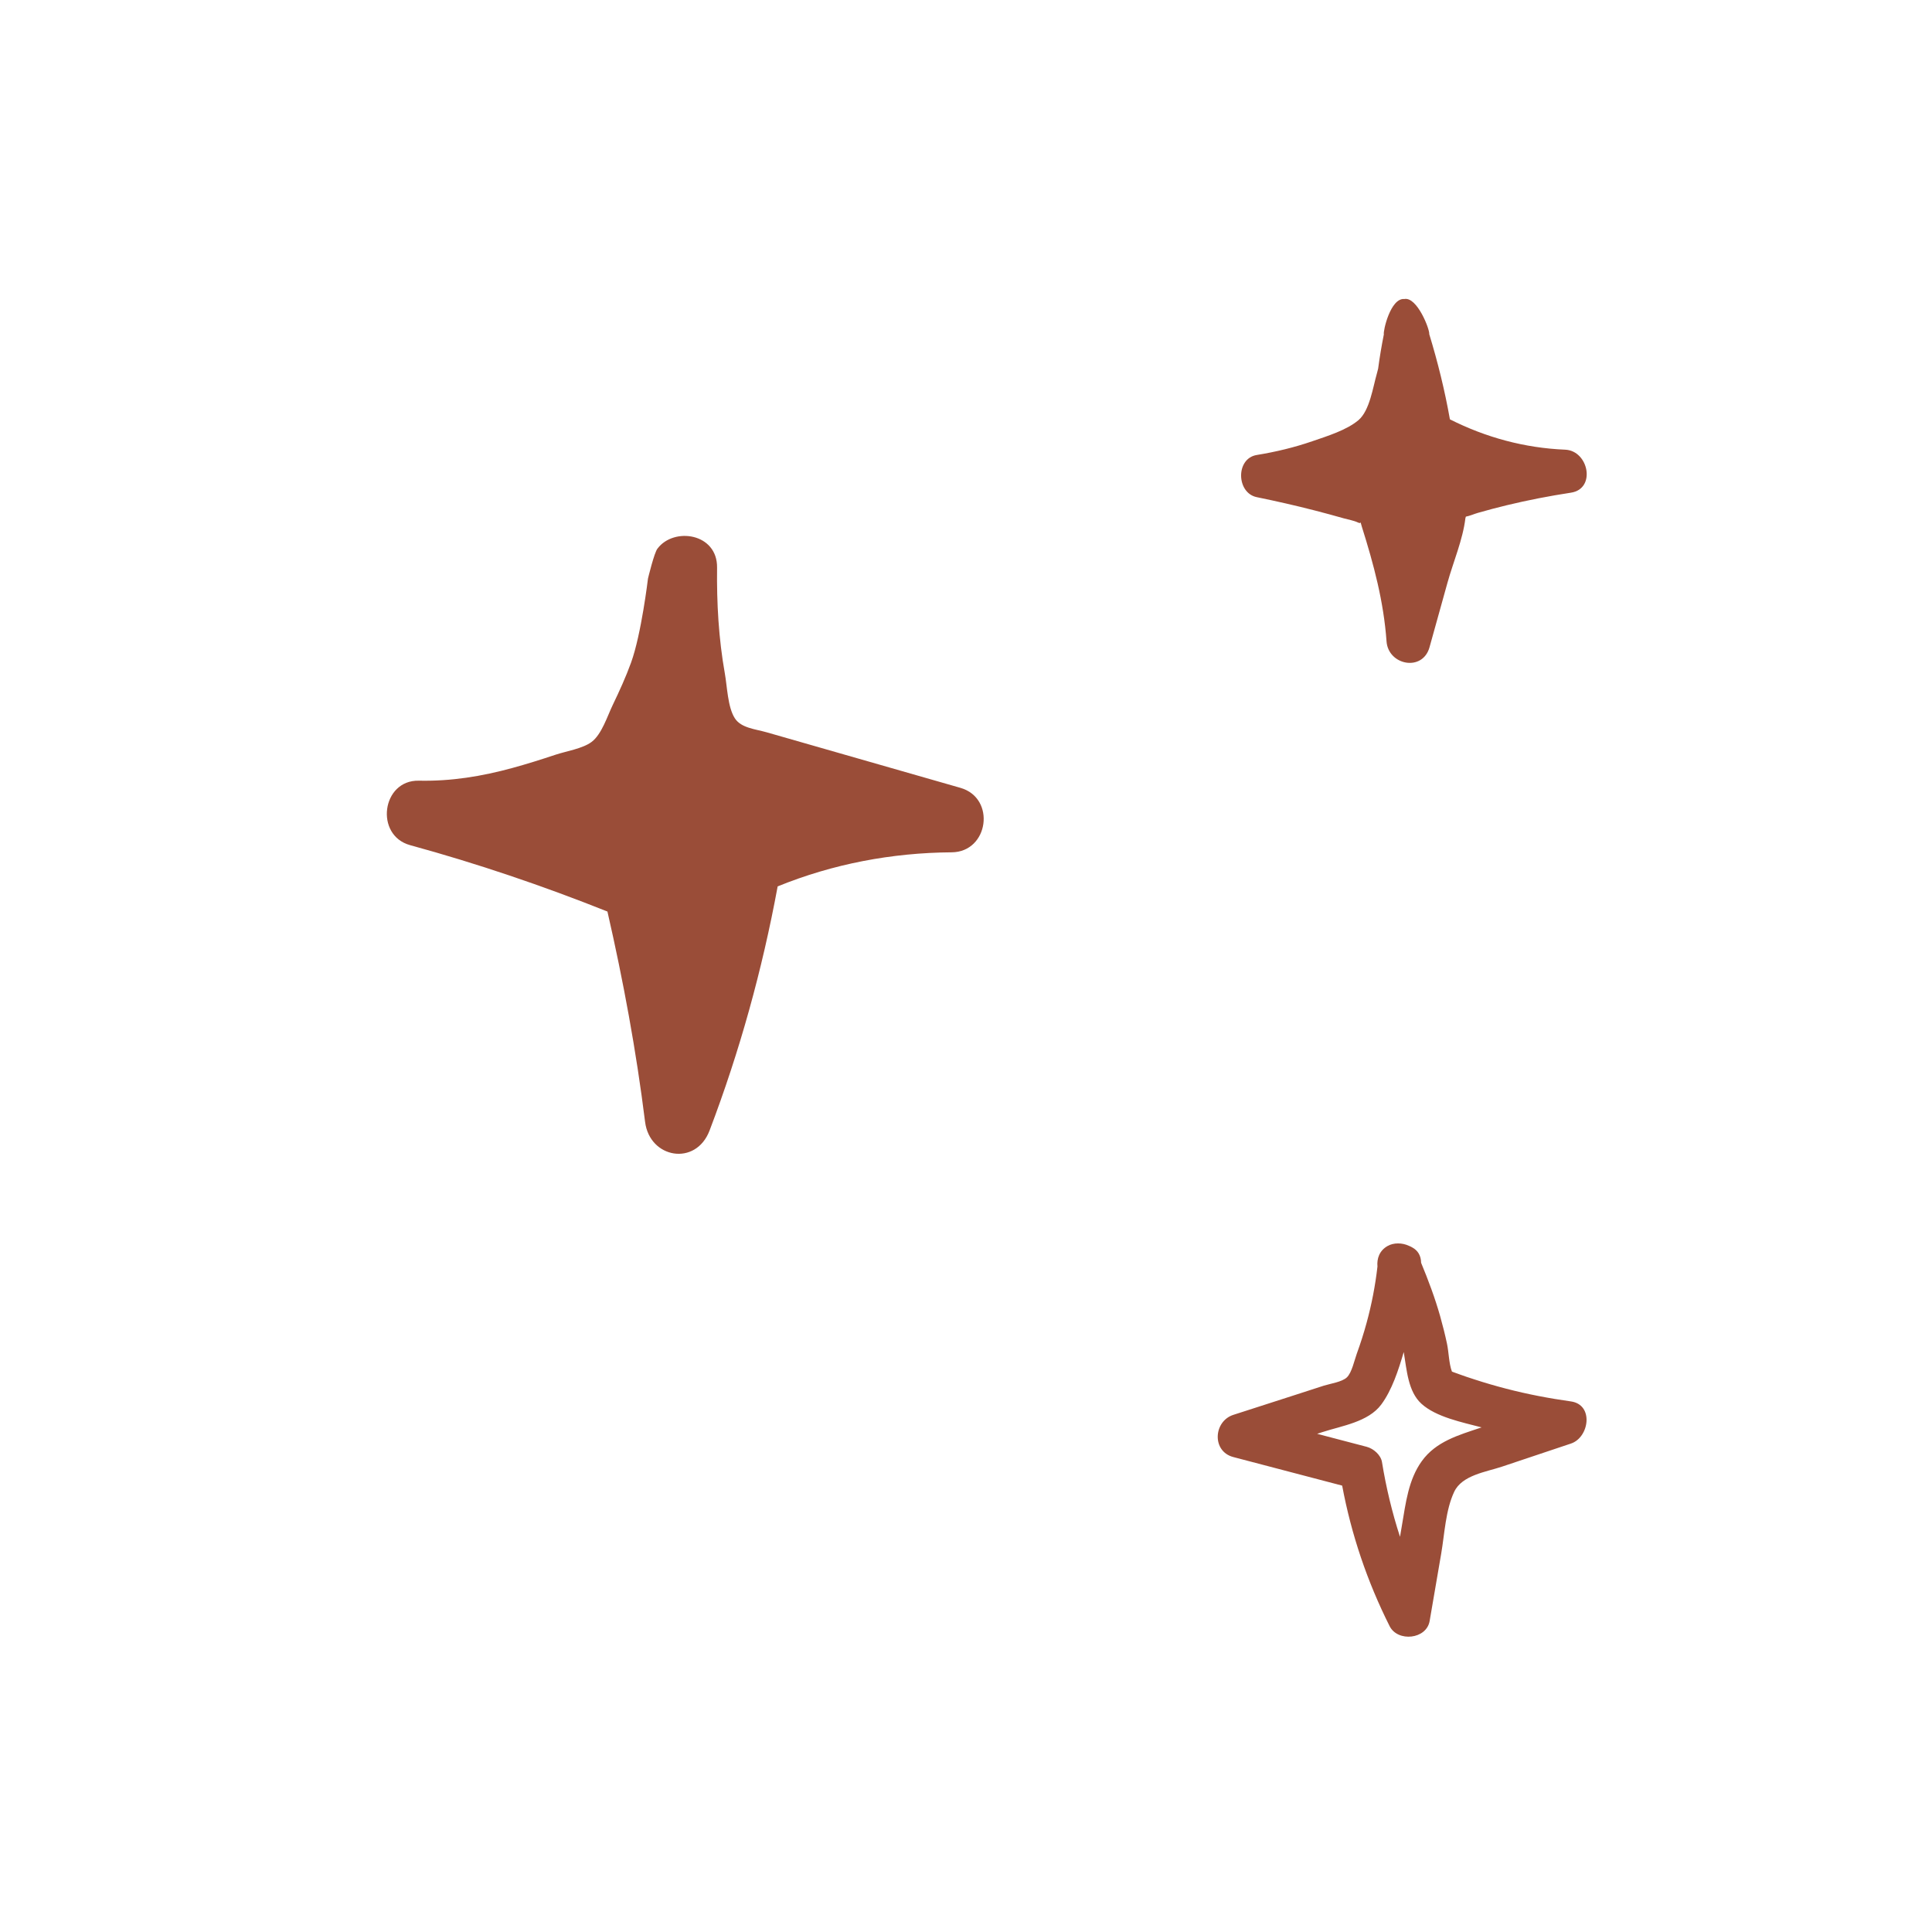<?xml version="1.0" encoding="utf-8"?>
<!-- Generator: Adobe Illustrator 16.0.0, SVG Export Plug-In . SVG Version: 6.00 Build 0)  -->
<!DOCTYPE svg PUBLIC "-//W3C//DTD SVG 1.1//EN" "http://www.w3.org/Graphics/SVG/1.1/DTD/svg11.dtd">
<svg version="1.1" id="Layer_1" xmlns="http://www.w3.org/2000/svg" xmlns:xlink="http://www.w3.org/1999/xlink" x="0px" y="0px"
	 width="64px" height="64px" viewBox="0 0 64 64" enable-background="new 0 0 64 64" xml:space="preserve">
<path fill="#9A4D38" d="M31.814,26.098c-2.137-0.612-4.273-1.225-6.411-1.838c-0.383-0.11-0.852-0.141-1.061-0.467
	c-0.237-0.368-0.253-1.053-0.331-1.486c-0.206-1.158-0.271-2.33-0.257-3.504c0.014-1.142-1.429-1.352-1.972-0.632
	c-0.109,0.126-0.317,0.995-0.317,0.995s-0.219,1.843-0.561,2.786c-0.173,0.477-0.384,0.938-0.604,1.396
	c-0.179,0.369-0.365,0.975-0.702,1.229c-0.297,0.223-0.844,0.307-1.195,0.424c-0.471,0.157-0.943,0.306-1.422,0.437
	c-1.025,0.281-2.042,0.446-3.106,0.423c-1.232-0.027-1.471,1.812-0.289,2.136c2.221,0.608,4.397,1.346,6.536,2.199
	c0.527,2.3,0.955,4.623,1.247,6.966c0.151,1.214,1.682,1.482,2.136,0.289c0.999-2.625,1.746-5.327,2.256-8.088
	c1.834-0.746,3.784-1.115,5.765-1.129C32.753,28.225,33.001,26.438,31.814,26.098"/>
<path fill="#9A4D38" d="M51.847,14.896c-1.339-0.055-2.626-0.404-3.817-1.005c-0.169-0.955-0.401-1.895-0.684-2.822
	c0.019-0.158-0.403-1.244-0.825-1.164c-0.463-0.039-0.71,1.074-0.679,1.171c-0.075,0.376-0.139,0.754-0.189,1.133
	c-0.015,0.052-0.024,0.105-0.04,0.157c-0.131,0.451-0.238,1.233-0.611,1.551c-0.396,0.335-1.045,0.532-1.528,0.699
	c-0.6,0.207-1.216,0.354-1.842,0.456c-0.706,0.115-0.677,1.259,0,1.397c0.646,0.133,1.29,0.278,1.928,0.443
	c0.32,0.082,0.638,0.169,0.955,0.259c0.155,0.044,0.331,0.071,0.475,0.14c0.069,0.033,0.082,0.006,0.084-0.011
	c0.002,0.016,0.01,0.054,0.037,0.142c0.397,1.259,0.725,2.482,0.82,3.806c0.057,0.789,1.195,1.016,1.424,0.192
	c0.198-0.711,0.396-1.424,0.594-2.135c0.19-0.684,0.511-1.433,0.594-2.137c0.006-0.018,0.011-0.036,0.016-0.054
	c0.129-0.023,0.274-0.089,0.393-0.123c0.317-0.091,0.636-0.176,0.956-0.253c0.705-0.171,1.417-0.308,2.135-0.418
	C52.878,16.191,52.627,14.928,51.847,14.896"/>
<path fill="#9A4D38" d="M52.04,46.424c-0.724-0.102-1.439-0.238-2.146-0.422c-0.353-0.092-0.704-0.193-1.051-0.307
	c-0.173-0.055-0.347-0.113-0.518-0.176c-0.066-0.023-0.134-0.047-0.199-0.072c-0.014-0.008-0.021-0.008-0.03-0.014
	c-0.101-0.275-0.102-0.636-0.162-0.919c-0.066-0.31-0.143-0.616-0.229-0.921c-0.171-0.602-0.39-1.184-0.629-1.762
	c-0.003-0.242-0.114-0.408-0.283-0.502c-0.019-0.012-0.037-0.021-0.057-0.032c-0.02-0.009-0.038-0.019-0.06-0.026
	c-0.224-0.107-0.509-0.111-0.71,0.004c-0.271,0.153-0.36,0.414-0.336,0.682c-0.072,0.632-0.193,1.256-0.361,1.869
	c-0.093,0.342-0.202,0.681-0.323,1.015c-0.078,0.213-0.165,0.632-0.33,0.787c-0.161,0.153-0.555,0.208-0.769,0.276
	c-0.32,0.104-0.641,0.207-0.961,0.311l-2.03,0.654c-0.661,0.215-0.717,1.211,0,1.398c1.202,0.316,2.403,0.631,3.605,0.946
	c0.303,1.622,0.831,3.181,1.573,4.657c0.268,0.531,1.221,0.438,1.325-0.174c0.127-0.742,0.255-1.483,0.382-2.226
	c0.113-0.657,0.144-1.442,0.431-2.052c0.26-0.553,1.056-0.657,1.579-0.832l2.288-0.766C52.646,47.619,52.807,46.533,52.04,46.424
	 M47.103,48.396c-0.45,0.62-0.536,1.398-0.662,2.133c-0.021,0.127-0.044,0.252-0.064,0.379c-0.262-0.806-0.46-1.631-0.597-2.475
	c-0.039-0.238-0.283-0.447-0.507-0.506l-1.641-0.43c0.058-0.02,0.116-0.038,0.175-0.057c0.644-0.209,1.517-0.334,1.948-0.912
	c0.356-0.479,0.568-1.137,0.746-1.74c0.1,0.6,0.143,1.311,0.586,1.713c0.487,0.443,1.349,0.613,1.993,0.783
	c-0.015,0.006-0.027,0.01-0.041,0.014C48.314,47.541,47.572,47.75,47.103,48.396"/>
</svg>
